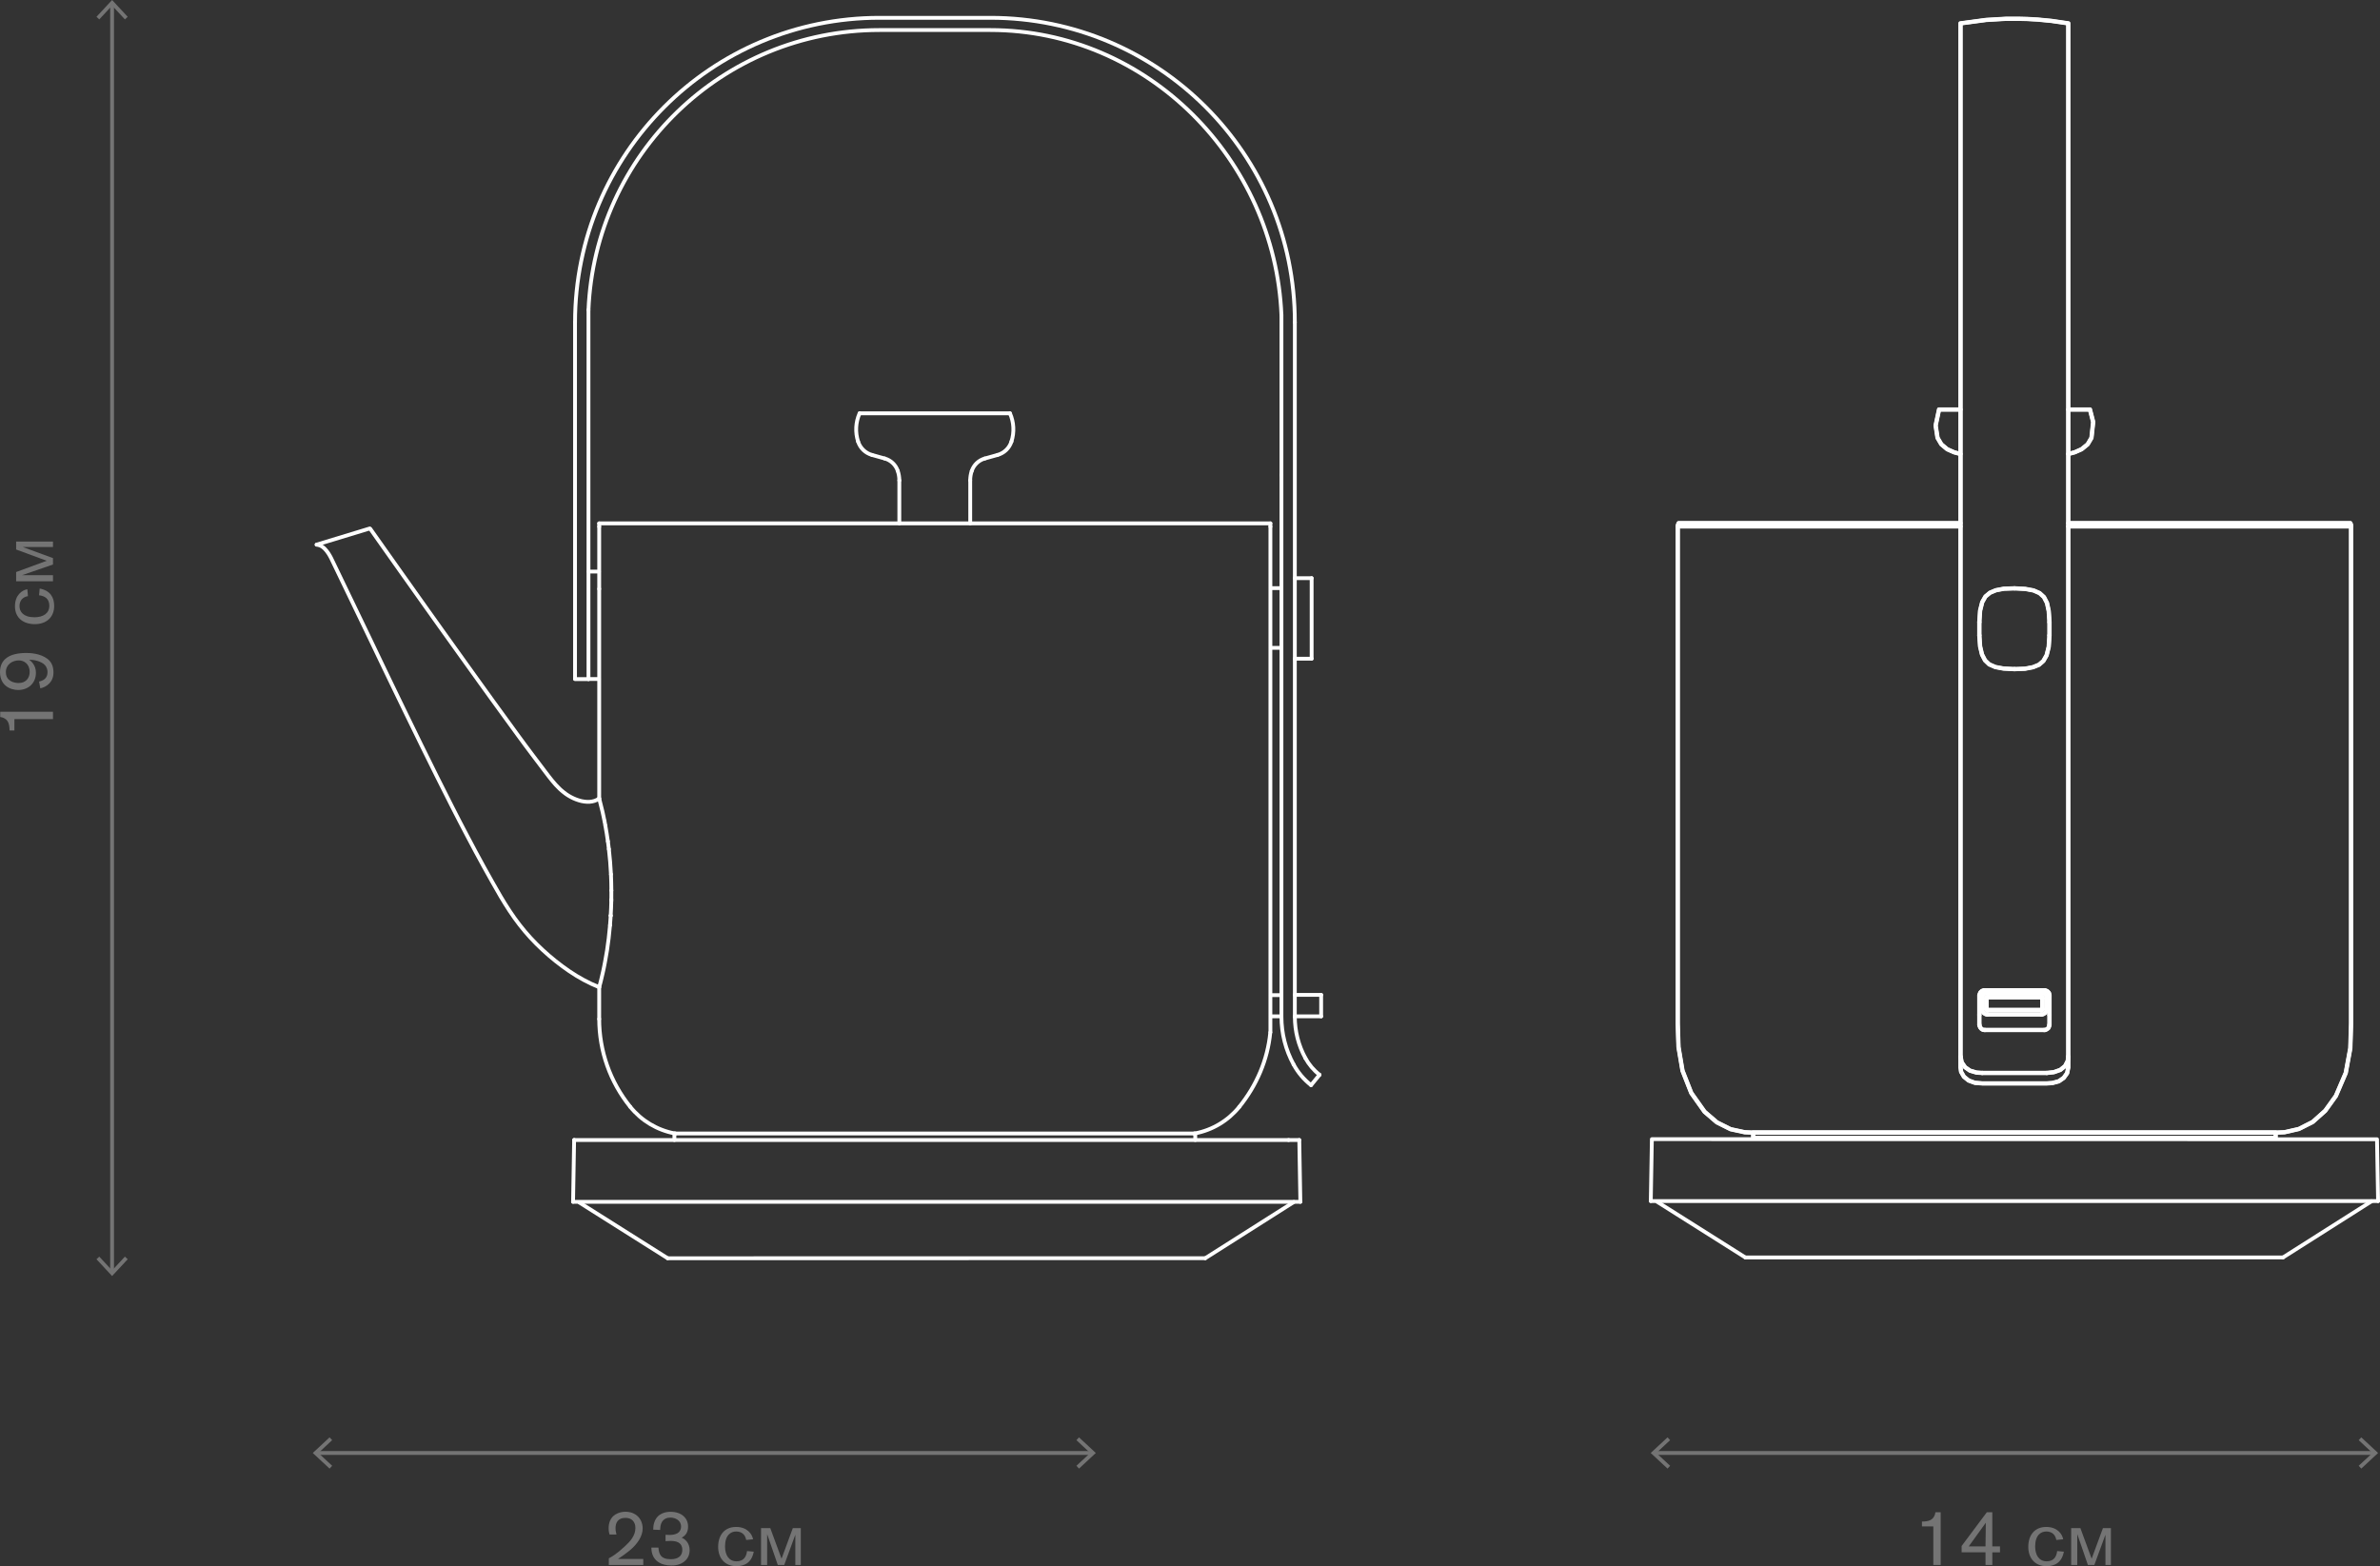 <?xml version="1.0" encoding="UTF-8"?><svg id="Layer_2" xmlns="http://www.w3.org/2000/svg" viewBox="0 0 1246.76 820.46"><rect x="0" y="0" width="1246.76" height="820.46" fill="#333333" stroke="none"/><defs><style>.cls-1{fill:#747474;}.cls-2{stroke:#fff;stroke-linecap:round;stroke-linejoin:round;}.cls-2,.cls-3{fill:none;stroke-width:2px;}.cls-3{stroke:#747474;stroke-miterlimit:10;}.cls-4{isolation:isolate;}</style></defs><g id="Layer_1-2"><g><line class="cls-3" x1="866.9" y1="761.16" x2="1243.59" y2="761.16"/><polygon class="cls-1" points="873.53 769.34 874.89 767.87 867.67 761.16 874.89 754.44 873.53 752.98 864.73 761.16 873.53 769.34"/><polygon class="cls-1" points="1236.96 769.34 1235.6 767.87 1242.82 761.16 1235.6 754.44 1236.96 752.98 1245.76 761.16 1236.96 769.34"/></g><g><line class="cls-3" x1="58.71" y1="666.29" x2="58.71" y2="2.17"/><polygon class="cls-1" points="66.89 659.67 65.43 658.3 58.72 665.53 52 658.3 50.54 659.67 58.72 668.46 66.89 659.67"/><polygon class="cls-1" points="66.89 8.8 65.43 10.16 58.72 2.94 52 10.16 50.54 8.8 58.72 0 66.89 8.8"/></g><g><line class="cls-3" x1="166.02" y1="761.16" x2="571.87" y2="761.16"/><polygon class="cls-1" points="172.64 769.34 174.01 767.87 166.78 761.16 174.01 754.44 172.64 752.98 163.85 761.16 172.64 769.34"/><polygon class="cls-1" points="565.24 769.34 563.88 767.87 571.1 761.16 563.88 754.44 565.24 752.98 574.04 761.16 565.24 769.34"/></g><g class="cls-4"><path class="cls-1" d="M27.76,376.71H7.54v5.95h-2.54c0-3.57-.9-5.25-2.42-6.19-.94-.62-2.13-.82-2.46-.86v-2.75H27.76v3.85Z"/><path class="cls-1" d="M20.46,357.03c2.54-.53,4.43-1.89,4.43-4.96,0-.66-.12-2.38-1.48-3.77-1.89-1.93-5.62-2.71-8.12-2.71,1.11,.86,3.53,2.87,3.53,6.85,0,5.37-3.9,9.02-9.27,9.02-4.26,0-9.55-2.42-9.55-9.35s5.17-10.04,13.78-10.04c1.76,0,7.22,.12,11.07,3.08,2.09,1.6,3.16,3.85,3.16,7.17,0,5.08-3.69,7.58-6.89,8.28l-.66-3.57Zm-17.38-4.88c0,4.67,4.31,5.66,6.68,5.66,3.98,0,5.78-2.83,5.78-5.78,0-4.35-3.12-6.07-5.62-6.07-3.49,0-6.85,2.13-6.85,6.19Z"/><path class="cls-1" d="M20.79,308.32c5.62,1.07,7.59,4.67,7.59,9.1,0,6.07-4.22,9.55-10.13,9.55s-10.41-3.16-10.41-9.39c0-5.82,3.69-8.41,6.48-8.9l.33,3.61c-2.83,.49-4.43,2.38-4.43,5.25s1.97,5.82,7.83,5.82c4.59,0,7.79-2.05,7.79-6.03,0-3.69-2.34-5.12-5.37-5.49l.33-3.53Z"/><path class="cls-1" d="M8.45,283.68H27.76v2.87H11.89l15.87,5.82v3.36l-16.2,5.58H27.76v3.2H8.45v-4.84l16.03-5.9-16.03-5.9v-4.18Z"/></g><g class="cls-4"><path class="cls-1" d="M318.92,819.84v-3.49c1.31-.7,3.85-2.01,8.57-6.44,2.71-2.5,5.37-5.45,5.37-9.47,0-3.24-1.93-5.29-5.21-5.29-3.94,0-5.21,2.54-5.21,5.45,0,.86,.08,1.64,.49,3.28h-3.61c-.21-.7-.49-1.68-.49-3.28,0-1.02,.08-4.3,2.58-6.52,.98-.86,3.08-2.13,6.35-2.13,.98,0,3.69,.12,5.95,2.05,1.93,1.6,2.95,4.14,2.95,6.68,0,4.14-2.79,8.24-6.81,11.56-1.93,1.56-4.02,3.08-6.11,4.43h13.24v3.16h-18.08Z"/><path class="cls-1" d="M344.92,810.7c.25,3.44,1.19,6.11,6.48,6.11,1.11,0,6.03-.04,6.03-4.96,0-2.79-1.72-4.63-6.07-4.63-1.07,0-1.89,.04-2.71,.12v-3.32c.57,.04,1.31,.08,2.09,.08,3.03,0,6.03-.94,6.03-4.43,0-3.28-3.12-4.67-5.58-4.67-1.8,0-3.4,.66-4.43,2.3-.78,1.27-.86,2.75-.94,4.18l-3.65-.16c.08-1.43,.12-2.34,.53-3.65,1.68-5.41,6.85-5.7,8.53-5.7,5.82,0,9.22,3.32,9.22,7.71,0,2.62-.94,4.55-3.36,5.86,2.05,.82,4.18,2.95,4.18,6.6,0,1.03-.16,3.28-2.13,5.29-2.58,2.62-6.23,2.67-7.46,2.67-5.33,0-10.46-2.46-10.46-9.39h3.69Z"/><path class="cls-1" d="M394.85,812.87c-1.07,5.62-4.67,7.58-9.1,7.58-6.07,0-9.55-4.22-9.55-10.13s3.16-10.41,9.39-10.41c5.82,0,8.41,3.69,8.9,6.48l-3.61,.33c-.49-2.83-2.38-4.43-5.25-4.43s-5.82,1.97-5.82,7.83c0,4.59,2.05,7.79,6.03,7.79,3.69,0,5.12-2.34,5.49-5.37l3.53,.33Z"/><path class="cls-1" d="M419.5,800.53v19.31h-2.87v-15.87l-5.82,15.87h-3.36l-5.58-16.2v16.2h-3.2v-19.31h4.84l5.9,16.03,5.9-16.03h4.18Z"/></g><g class="cls-4"><path class="cls-1" d="M1012.77,819.84v-20.21h-5.95v-2.54c3.57,0,5.25-.9,6.19-2.42,.62-.94,.82-2.13,.86-2.46h2.75v27.63h-3.85Z"/><path class="cls-1" d="M1043.68,813.2v6.64h-3.57v-6.64h-12.51v-3.32l13.2-17.67h2.87v17.88h4.02v3.12h-4.02Zm-3.57-3.12c0-.57,.16-12.38,.16-12.38l-8.94,12.38h8.77Z"/><path class="cls-1" d="M1081.16,812.87c-1.07,5.62-4.67,7.58-9.1,7.58-6.07,0-9.55-4.22-9.55-10.13s3.16-10.41,9.39-10.41c5.82,0,8.41,3.69,8.9,6.48l-3.61,.33c-.49-2.83-2.38-4.43-5.25-4.43s-5.82,1.97-5.82,7.83c0,4.59,2.05,7.79,6.03,7.79,3.69,0,5.12-2.34,5.49-5.37l3.53,.33Z"/><path class="cls-1" d="M1105.8,800.53v19.31h-2.87v-15.87l-5.82,15.87h-3.36l-5.58-16.2v16.2h-3.2v-19.31h4.84l5.9,16.03,5.9-16.03h4.18Z"/></g><g><g><g><rect class="cls-2" x="918.41" y="593.33" width="273.67" height="2.82"/><path class="cls-2" d="M1192.21,596.28h-273.92v-3.07h273.92v3.07Zm-273.67-.25h273.43v-2.57h-273.43v2.57Z"/></g><g><polyline class="cls-2" points="1027.02 274.06 1015.67 274.06 1002.83 274.06 990.29 274.06 978.14 274.06 966.39 274.06 955.14 274.06 944.39 274.06 934.34 274.06 924.98 274.06 916.22 274.06 908.35 274.06 901.29 274.06 895.11 274.06 889.74 274.06 885.36 274.06 881.97 274.06 879.48 274.06 879.38 274.06 879.18 274.46 878.99 275.06 878.89 275.76 878.89 536.19 879.28 548.53 881.37 560.88 885.95 572.53 892.92 582.38 899.39 587.96 906.56 591.54 913.93 593.13 918.41 593.33 918.41 593.33 918.51 593.33 919.5 593.33 921.49 593.33 924.58 593.33 928.46 593.33 933.44 593.33 939.22 593.33 945.89 593.33 953.35 593.33 961.61 593.33 970.48 593.33 980.03 593.33 990.19 593.33 1000.74 593.33 1011.79 593.33 1023.04 593.33 1034.69 593.33 1046.34 593.33 1058.08 593.33 1069.83 593.33 1081.48 593.33 1092.93 593.33 1104.18 593.33 1114.93 593.33 1125.28 593.33 1135.14 593.33 1144.4 593.33 1153.06 593.33 1160.92 593.33 1167.99 593.33 1174.26 593.33 1179.64 593.33 1184.12 593.33 1187.6 593.33 1190.09 593.33 1191.58 593.33 1192.08 593.33 1192.08 593.33 1196.76 593.13 1204.23 591.44 1211.5 587.76 1218.07 581.88 1223.64 574.12 1228.82 562.07 1231.21 549.13 1231.61 536.19 1231.61 275.76 1231.61 275.06 1231.41 274.46 1231.21 274.06 1231.11 274.06 1228.62 274.06 1225.13 274.06 1220.75 274.06 1215.48 274.06 1209.21 274.06 1202.14 274.06 1194.27 274.06 1185.61 274.06 1176.15 274.06 1166.1 274.06 1155.45 274.06 1144.2 274.06 1132.45 274.06 1120.2 274.06 1107.66 274.06 1094.82 274.06 1083.47 274.06"/><polygon class="cls-2" points="1191.58 593.46 918.41 593.46 913.92 593.26 906.54 591.66 899.34 588.07 892.84 582.48 885.85 572.6 881.26 560.92 879.16 548.55 878.76 536.19 878.76 275.76 878.86 275.04 879.07 274.42 879.31 273.94 1027.02 273.94 1027.02 274.19 879.46 274.19 879.3 274.52 879.1 275.1 879.01 275.77 879.01 536.19 879.41 548.53 881.5 560.86 886.07 572.48 893.03 582.31 899.48 587.86 906.62 591.43 913.95 593.01 918.51 593.21 1192.08 593.21 1196.76 593.01 1204.2 591.32 1211.42 587.65 1217.98 581.79 1223.54 574.05 1228.7 562.02 1231.08 549.11 1231.48 536.19 1231.48 275.08 1231.29 274.5 1231.13 274.19 1083.47 274.19 1083.47 273.94 1231.28 273.94 1231.52 274.41 1231.73 275.06 1231.73 536.19 1231.33 549.14 1228.94 562.1 1223.76 574.17 1218.17 581.96 1211.55 587.87 1204.28 591.55 1196.79 593.26 1192.09 593.46 1191.58 593.46"/></g><g><polyline class="cls-2" points="1027.02 214.53 1024.63 214.53 1021.05 214.53 1018.36 214.53 1016.57 214.53 1015.77 214.53 1013.98 222.89 1014.98 229.36 1016.97 232.75 1020.05 235.34 1023.64 236.93 1027.02 237.83"/><polygon class="cls-2" points="1026.99 237.95 1023.61 237.05 1019.97 235.43 1016.86 232.81 1014.85 229.38 1013.85 222.89 1013.86 222.87 1015.67 214.41 1027.02 214.41 1027.02 214.66 1015.87 214.66 1014.11 222.9 1015.1 229.32 1017.06 232.67 1020.12 235.23 1023.69 236.82 1027.05 237.71 1026.99 237.95"/></g><g><polyline class="cls-2" points="1083.47 237.83 1086.85 236.93 1090.44 235.34 1093.62 232.75 1095.61 229.36 1096.51 221.1 1094.82 214.53 1094.72 214.53 1094.02 214.53 1092.23 214.53 1089.44 214.53 1085.86 214.53 1083.47 214.53"/><polygon class="cls-2" points="1083.5 237.95 1083.44 237.71 1086.82 236.81 1090.37 235.23 1093.53 232.67 1095.49 229.32 1096.38 221.11 1094.72 214.66 1083.47 214.66 1083.47 214.41 1094.91 214.41 1094.94 214.5 1096.64 221.09 1096.63 221.12 1095.72 229.43 1093.7 232.85 1090.49 235.45 1086.9 237.04 1083.5 237.95"/></g><g><polyline class="cls-2" points="1027.02 553.31 1027.02 548.14 1027.02 542.86 1027.02 536.69 1027.02 531.61 1027.02 252.76 1027.02 190.54 1027.02 180.68 1027.02 172.02 1027.02 162.56 1027.02 151.81 1027.02 141.46 1027.02 131.6 1027.02 115.38 1027.02 100.14 1027.02 85.51 1027.02 71.57 1027.02 58.43 1027.02 46.78 1027.02 36.63 1027.02 27.97 1027.02 19.31 1027.02 14.03 1027.02 12.24 1040.46 10.45 1050.72 9.85 1057.98 9.85 1061.97 9.95 1067.34 10.25 1074.61 10.94 1083.47 12.24 1083.47 14.03 1083.47 19.31 1083.47 27.97 1083.47 36.63 1083.47 46.78 1083.47 58.43 1083.47 71.57 1083.47 85.51 1083.47 100.14 1083.47 107.61 1083.47 115.38 1083.47 123.44 1083.47 131.6 1083.47 141.46 1083.47 151.81 1083.47 162.56 1083.47 172.02 1083.47 180.68 1083.47 190.54 1083.47 252.76 1083.47 531.61 1083.47 536.69 1083.47 542.86 1083.47 548.14 1083.47 553.31 1083.47 559.19 1082.87 562.17 1081.08 564.66 1078.49 566.45 1075.11 567.35 1072.22 567.55 1038.37 567.55 1034.59 567.25 1031.3 566.06 1028.81 564.06 1027.32 561.48 1027.02 559.19 1027.02 553.31"/><path class="cls-2" d="M1038.37,567.67l-3.83-.31-3.32-1.21-2.52-2.03-1.51-2.63-.3-2.29v-27.59s0-519.48,0-519.48h.11s13.44-1.81,13.44-1.81l10.26-.6h7.27l3.99,.1,5.38,.3,7.27,.7,8.97,1.31V559.19l-.62,3.06-1.82,2.52-2.63,1.81-3.38,.9-2.91,.2h-33.86Zm-3.76-.55l3.77,.3h33.84l2.88-.2,3.34-.89,2.55-1.77,1.76-2.45,.59-2.96v-27.55s0-519.26,0-519.26l-8.75-1.28-7.26-.7-5.37-.3-3.98-.1h-7.26l-10.25,.6-13.32,1.78V559.19l.29,2.25,1.47,2.55,2.45,1.96,3.25,1.18Z"/></g><g><polyline class="cls-2" points="1027.02 275.76 1025.33 275.76 1012.29 275.76 999.45 275.76 987 275.76 974.86 275.76 963.21 275.76 952.16 275.76 941.6 275.76 931.75 275.76 922.59 275.76 914.13 275.76 906.56 275.76 899.79 275.76 893.92 275.76 889.04 275.76 885.06 275.76 882.07 275.76 879.98 275.76 878.89 275.76"/><rect class="cls-2" x="878.89" y="275.63" width="148.14" height=".25"/></g><g><polyline class="cls-2" points="1231.61 275.76 1231.11 275.76 1229.61 275.76 1227.13 275.76 1223.64 275.76 1219.16 275.76 1213.78 275.76 1207.41 275.76 1200.25 275.76 1192.28 275.76 1183.42 275.76 1173.96 275.76 1163.71 275.76 1152.86 275.76 1141.51 275.76 1129.66 275.76 1117.32 275.76 1104.67 275.76 1091.73 275.76 1083.47 275.76"/><rect class="cls-2" x="1083.47" y="275.63" width="148.14" height=".25"/></g><g><g><line class="cls-2" x1="1072.22" y1="562.07" x2="1038.37" y2="562.07"/><rect class="cls-2" x="1038.37" y="561.95" width="33.85" height=".25"/></g><g><polyline class="cls-2" points="1072.22 562.07 1075.9 561.68 1079.29 560.48 1081.78 558.49 1083.17 555.8 1083.45 553.43"/><polygon class="cls-2" points="1072.23 562.2 1072.21 561.95 1075.89 561.55 1079.23 560.37 1081.68 558.41 1083.05 555.77 1083.33 553.42 1083.58 553.45 1083.28 555.86 1081.85 558.59 1079.33 560.6 1075.94 561.79 1072.23 562.2"/></g><g><polyline class="cls-2" points="1027.05 553.47 1027.62 556.5 1029.41 559.09 1032 560.88 1035.38 561.87 1038.37 562.07"/><polygon class="cls-2" points="1038.36 562.2 1035.38 562 1031.93 560.98 1029.31 559.16 1027.5 556.52 1026.93 553.5 1027.17 553.45 1027.74 556.45 1029.5 559 1032.05 560.77 1035.42 561.76 1038.38 561.95 1038.36 562.2"/></g></g><g><g><polyline class="cls-2" points="1055.3 350.52 1060.77 350.32 1064.95 349.53 1068.14 348.23 1070.43 346.24 1072.12 343.25 1073.21 338.87 1073.61 332.8"/><polygon class="cls-2" points="1055.3 350.65 1055.29 350.4 1060.77 350.2 1064.93 349.4 1068.07 348.12 1070.33 346.16 1072 343.21 1073.09 338.84 1073.49 332.79 1073.74 332.81 1073.34 338.88 1072.23 343.32 1070.51 346.33 1068.18 348.35 1065 349.64 1060.79 350.44 1055.3 350.65"/></g><g><polyline class="cls-2" points="1073.61 325.93 1073.21 320.06 1072.32 315.88 1070.73 312.79 1068.44 310.7 1065.25 309.31 1060.97 308.51 1055.3 308.21"/><polygon class="cls-2" points="1073.49 325.94 1073.09 320.07 1072.2 315.92 1070.63 312.87 1068.37 310.81 1065.2 309.42 1060.95 308.63 1055.29 308.34 1055.3 308.09 1060.98 308.39 1065.27 309.18 1068.52 310.61 1070.84 312.73 1072.44 315.85 1073.34 320.03 1073.74 325.92 1073.49 325.94"/></g><g><polyline class="cls-2" points="1055.3 308.21 1049.72 308.41 1045.54 309.21 1042.45 310.5 1040.06 312.49 1038.37 315.48 1037.28 319.86 1036.88 325.93"/><polygon class="cls-2" points="1037 325.94 1036.75 325.92 1037.15 319.85 1038.26 315.42 1039.98 312.4 1042.41 310.39 1045.49 309.09 1049.7 308.29 1055.29 308.09 1055.3 308.34 1049.73 308.53 1045.56 309.33 1042.52 310.61 1040.16 312.57 1038.49 315.53 1037.4 319.89 1037 325.94"/></g><g><line class="cls-2" x1="1036.88" y1="325.93" x2="1036.88" y2="332.8"/><rect class="cls-2" x="1036.75" y="325.93" width=".25" height="6.87"/></g><g><polyline class="cls-2" points="1036.88 332.8 1037.28 338.67 1038.27 342.86 1039.86 345.94 1042.05 348.03 1045.24 349.43 1049.52 350.22 1055.3 350.52"/><polygon class="cls-2" points="1055.29 350.65 1049.51 350.35 1045.22 349.55 1041.97 348.12 1039.75 346 1038.16 342.91 1037.15 338.7 1036.75 332.81 1037 332.79 1037.4 338.67 1038.39 342.83 1039.97 345.87 1042.12 347.93 1045.29 349.31 1049.54 350.1 1055.3 350.4 1055.29 350.65"/></g><g><line class="cls-2" x1="1073.61" y1="332.8" x2="1073.61" y2="325.93"/><rect class="cls-2" x="1073.49" y="325.93" width=".25" height="6.87"/></g></g><g><g><line class="cls-2" x1="1048.82" y1="518.77" x2="1048.72" y2="518.77"/><rect class="cls-2" x="1048.72" y="518.64" width=".1" height=".25"/></g><g><line class="cls-2" x1="1061.77" y1="518.77" x2="1061.67" y2="518.77"/><rect class="cls-2" x="1061.67" y="518.64" width=".1" height=".25"/></g><g><polyline class="cls-2" points="1069.33 529.12 1069.53 529.12 1069.63 529.12 1069.73 529.02 1069.83 528.92 1069.93 528.82 1069.93 528.72 1069.93 528.62"/><polygon class="cls-2" points="1069.68 529.25 1069.33 529.25 1069.33 529 1069.58 529 1069.81 528.77 1069.81 528.62 1070.05 528.62 1070.05 528.87 1069.68 529.25"/></g><g><polyline class="cls-2" points="1040.56 528.62 1040.56 528.72 1040.66 528.82 1040.66 528.92 1040.76 529.02 1040.86 529.02 1040.96 529.12 1041.06 529.12 1041.16 529.12"/><polygon class="cls-2" points="1041.16 529.25 1040.91 529.25 1040.81 529.15 1040.71 529.15 1040.54 528.97 1040.54 528.87 1040.44 528.77 1040.44 528.62 1040.69 528.62 1040.69 528.67 1040.78 528.77 1040.78 528.87 1040.81 528.9 1040.91 528.9 1041.01 529 1041.16 529 1041.16 529.25"/></g><g><polyline class="cls-2" points="1069.93 522.95 1069.93 522.85 1069.93 522.75 1069.83 522.65 1069.73 522.55 1069.73 522.45 1069.63 522.45 1069.53 522.35 1069.33 522.35"/><polygon class="cls-2" points="1070.05 522.95 1069.81 522.95 1069.81 522.8 1069.61 522.6 1069.61 522.58 1069.58 522.58 1069.48 522.48 1069.33 522.48 1069.33 522.23 1069.58 522.23 1069.68 522.33 1069.85 522.33 1069.85 522.5 1070.05 522.7 1070.05 522.95"/></g><g><line class="cls-2" x1="1069.33" y1="522.35" x2="1041.16" y2="522.35"/><rect class="cls-2" x="1041.16" y="522.23" width="28.17" height=".25"/></g><g><polyline class="cls-2" points="1040.56 522.95 1040.56 522.85 1040.66 522.75 1040.66 522.65 1040.76 522.55 1040.86 522.45 1040.96 522.45 1041.06 522.35 1041.16 522.35"/><polygon class="cls-2" points="1040.69 522.95 1040.44 522.95 1040.44 522.8 1040.54 522.7 1040.54 522.6 1040.81 522.33 1040.91 522.33 1041.01 522.23 1041.16 522.23 1041.16 522.48 1041.11 522.48 1041.01 522.58 1040.91 522.58 1040.78 522.7 1040.78 522.8 1040.69 522.9 1040.69 522.95"/></g><g><line class="cls-2" x1="1040.56" y1="522.95" x2="1040.56" y2="528.62"/><rect class="cls-2" x="1040.44" y="522.95" width=".25" height="5.67"/></g><g><line class="cls-2" x1="1041.16" y1="529.12" x2="1069.33" y2="529.12"/><rect class="cls-2" x="1041.16" y="529" width="28.17" height=".25"/></g><g><line class="cls-2" x1="1069.93" y1="528.62" x2="1069.93" y2="522.95"/><rect class="cls-2" x="1069.81" y="522.95" width=".25" height="5.67"/></g><g><polyline class="cls-2" points="1041.16 520.16 1040.56 520.16 1040.06 520.36 1039.57 520.56 1039.17 520.96 1038.77 521.36 1038.57 521.85 1038.37 522.45 1038.37 522.95"/><polygon class="cls-2" points="1038.5 522.95 1038.25 522.95 1038.25 522.41 1038.45 521.81 1038.68 521.27 1039.52 520.44 1040.56 520.04 1041.16 520.04 1041.16 520.29 1040.59 520.29 1039.64 520.67 1038.88 521.43 1038.69 521.9 1038.5 522.47 1038.5 522.95"/></g><g><line class="cls-2" x1="1038.37" y1="522.95" x2="1038.37" y2="528.62"/><rect class="cls-2" x="1038.25" y="522.95" width=".25" height="5.67"/></g><g><polyline class="cls-2" points="1041.16 531.41 1040.56 531.41 1040.06 531.21 1039.57 530.91 1039.17 530.61 1038.77 530.12 1038.57 529.72 1038.37 529.12 1038.37 528.62"/><polygon class="cls-2" points="1041.16 531.54 1040.51 531.53 1040.02 531.33 1039.5 531.02 1039.07 530.69 1038.67 530.19 1038.46 529.77 1038.25 529.12 1038.25 528.62 1038.5 528.62 1038.5 529.1 1038.69 529.68 1038.88 530.06 1039.25 530.52 1039.64 530.81 1040.13 531.11 1040.58 531.29 1041.16 531.29 1041.16 531.54"/></g><g><polyline class="cls-2" points="1072.22 528.62 1072.12 529.12 1072.02 529.72 1071.72 530.12 1071.32 530.61 1070.93 530.91 1070.43 531.21 1069.93 531.41 1069.33 531.41"/><polygon class="cls-2" points="1069.95 531.54 1069.33 531.54 1069.33 531.29 1069.91 531.29 1070.38 531.1 1070.86 530.81 1071.24 530.52 1071.9 529.67 1072.1 528.6 1072.34 528.65 1072.24 529.15 1072.12 529.79 1071.82 530.19 1071.4 530.71 1071 531.01 1070.49 531.32 1069.95 531.54"/></g><g><polyline class="cls-2" points="1040.56 522.95 1040.56 522.85 1040.66 522.75 1040.66 522.65 1040.76 522.55 1040.86 522.45 1040.96 522.45 1041.06 522.35 1041.16 522.35"/><polygon class="cls-2" points="1040.69 522.95 1040.44 522.95 1040.44 522.8 1040.54 522.7 1040.54 522.6 1040.81 522.33 1040.91 522.33 1041.01 522.23 1041.16 522.23 1041.16 522.48 1041.11 522.48 1041.01 522.58 1040.91 522.58 1040.78 522.7 1040.78 522.8 1040.69 522.9 1040.69 522.95"/></g><g><polyline class="cls-2" points="1069.33 522.35 1069.53 522.35 1069.63 522.45 1069.73 522.45 1069.73 522.55 1069.83 522.65 1069.93 522.75 1069.93 522.85 1069.93 522.95"/><polygon class="cls-2" points="1070.05 522.95 1069.81 522.95 1069.81 522.8 1069.61 522.6 1069.61 522.58 1069.58 522.58 1069.48 522.48 1069.33 522.48 1069.33 522.23 1069.58 522.23 1069.68 522.33 1069.85 522.33 1069.85 522.5 1070.05 522.7 1070.05 522.95"/></g><g><polyline class="cls-2" points="1069.93 528.62 1069.93 528.72 1069.93 528.82 1069.83 528.92 1069.73 529.02 1069.63 529.12 1069.53 529.12 1069.33 529.12"/><polygon class="cls-2" points="1069.68 529.25 1069.33 529.25 1069.33 529 1069.58 529 1069.81 528.77 1069.81 528.62 1070.05 528.62 1070.05 528.87 1069.68 529.25"/></g><g><polyline class="cls-2" points="1041.16 529.12 1041.06 529.12 1040.96 529.12 1040.86 529.02 1040.76 529.02 1040.66 528.92 1040.66 528.82 1040.56 528.72 1040.56 528.62"/><polygon class="cls-2" points="1041.16 529.25 1040.91 529.25 1040.81 529.15 1040.71 529.15 1040.54 528.97 1040.54 528.87 1040.44 528.77 1040.44 528.62 1040.69 528.62 1040.69 528.67 1040.78 528.77 1040.78 528.87 1040.81 528.9 1040.91 528.9 1041.01 529 1041.16 529 1041.16 529.25"/></g><g><line class="cls-2" x1="1069.33" y1="529.12" x2="1041.16" y2="529.12"/><rect class="cls-2" x="1041.16" y="529" width="28.17" height=".25"/></g><g><line class="cls-2" x1="1069.93" y1="522.95" x2="1069.93" y2="528.62"/><rect class="cls-2" x="1069.81" y="522.95" width=".25" height="5.67"/></g><g><line class="cls-2" x1="1072.22" y1="528.62" x2="1072.22" y2="522.95"/><rect class="cls-2" x="1072.09" y="522.95" width=".25" height="5.67"/></g><g><line class="cls-2" x1="1040.56" y1="528.62" x2="1040.56" y2="522.95"/><rect class="cls-2" x="1040.44" y="522.95" width=".25" height="5.67"/></g><g><line class="cls-2" x1="1041.16" y1="522.35" x2="1069.33" y2="522.35"/><rect class="cls-2" x="1041.16" y="522.23" width="28.17" height=".25"/></g><g><line class="cls-2" x1="1041.16" y1="531.41" x2="1069.33" y2="531.41"/><rect class="cls-2" x="1041.16" y="531.29" width="28.17" height=".25"/></g><g><polyline class="cls-2" points="1069.33 520.16 1069.93 520.16 1070.43 520.36 1070.93 520.56 1071.32 520.96 1071.72 521.36 1072.02 521.85 1072.12 522.45 1072.22 522.95"/><polygon class="cls-2" points="1072.1 522.97 1072 522.48 1071.9 521.9 1071.61 521.42 1070.86 520.67 1069.91 520.29 1069.33 520.29 1069.33 520.04 1069.98 520.05 1071.01 520.47 1071.81 521.27 1072.14 521.83 1072.24 522.43 1072.34 522.93 1072.1 522.97"/></g><g><line class="cls-2" x1="1041.16" y1="520.16" x2="1069.33" y2="520.16"/><rect class="cls-2" x="1041.16" y="520.04" width="28.17" height=".25"/></g><g><line class="cls-2" x1="1073.61" y1="521.56" x2="1073.61" y2="531.61"/><rect class="cls-2" x="1073.49" y="521.56" width=".25" height="10.05"/></g><g><line class="cls-2" x1="1036.88" y1="531.61" x2="1036.88" y2="521.56"/><rect class="cls-2" x="1036.75" y="521.56" width=".25" height="10.05"/></g><g><polyline class="cls-2" points="1070.83 518.77 1071.32 518.77 1071.82 518.97 1072.32 519.17 1072.82 519.56 1073.12 519.96 1073.41 520.46 1073.51 520.96 1073.61 521.56"/><polygon class="cls-2" points="1073.49 521.58 1073.3 520.51 1073.01 520.03 1072.73 519.65 1072.26 519.27 1071.3 518.89 1070.83 518.89 1070.83 518.64 1071.37 518.65 1072.4 519.07 1072.92 519.49 1073.21 519.89 1073.54 520.44 1073.64 520.93 1073.74 521.53 1073.49 521.58"/></g><g><polyline class="cls-2" points="1036.88 521.56 1036.98 520.96 1037.18 520.46 1037.38 519.96 1037.77 519.56 1038.17 519.17 1038.67 518.97 1039.17 518.77 1039.76 518.77"/><polygon class="cls-2" points="1037 521.58 1036.76 521.53 1036.86 520.94 1037.29 519.87 1038.13 519.05 1039.17 518.64 1039.77 518.64 1039.77 518.89 1039.19 518.89 1038.24 519.27 1037.48 520.03 1037.09 521 1037 521.58"/></g><g><line class="cls-2" x1="1039.76" y1="518.77" x2="1070.83" y2="518.77"/><rect class="cls-2" x="1039.77" y="518.64" width="31.06" height=".25"/></g><g><polyline class="cls-2" points="1073.61 531.61 1073.61 534.3 1073.61 536.79"/><rect class="cls-2" x="1073.49" y="531.61" width=".25" height="5.18"/></g><g><polyline class="cls-2" points="1073.61 536.79 1073.41 537.68 1073.02 538.58 1072.22 539.18 1071.42 539.57 1070.83 539.57"/><polygon class="cls-2" points="1071.45 539.7 1070.83 539.7 1070.83 539.45 1071.39 539.45 1072.16 539.06 1072.92 538.5 1073.3 537.63 1073.49 536.76 1073.73 536.81 1073.54 537.71 1073.09 538.68 1072.29 539.28 1071.45 539.7"/></g><g><line class="cls-2" x1="1070.83" y1="539.57" x2="1039.76" y2="539.57"/><rect class="cls-2" x="1039.77" y="539.45" width="31.06" height=".25"/></g><g><polyline class="cls-2" points="1039.76 539.57 1038.77 539.48 1037.97 538.98 1037.38 538.28 1036.98 537.38 1036.88 536.79"/><polygon class="cls-2" points="1039.75 539.7 1038.7 539.58 1037.88 539.06 1037.26 538.33 1036.86 537.41 1036.76 536.81 1037 536.77 1037.1 537.35 1037.48 538.21 1038.05 538.88 1038.81 539.35 1039.78 539.45 1039.75 539.7"/></g><g><polyline class="cls-2" points="1036.88 536.79 1036.88 533.7 1036.88 531.61"/><rect class="cls-2" x="1036.75" y="531.61" width=".25" height="5.18"/></g><g><line class="cls-2" x1="1073.21" y1="520.06" x2="1073.21" y2="520.16"/><rect class="cls-2" x="1073.09" y="520.06" width=".25" height=".1"/></g></g></g><g><line class="cls-2" x1="868.17" y1="629.62" x2="914.3" y2="658.74"/><line class="cls-2" x1="1195.94" y1="658.73" x2="914.3" y2="658.74"/><line class="cls-2" x1="1245.76" y1="629.19" x2="864.73" y2="629.19"/><polyline class="cls-2" points="1245.76 629.19 1245.19 596.81 865.33 596.76 864.76 629.14"/><line class="cls-2" x1="1242.36" y1="629.28" x2="1195.94" y2="658.73"/></g></g><g><line class="cls-2" x1="301.23" y1="355.62" x2="301.23" y2="168.82"/><line class="cls-2" x1="308.27" y1="355.76" x2="308.27" y2="162.4"/><line class="cls-2" x1="313.89" y1="533.83" x2="313.89" y2="517.15"/><line class="cls-2" x1="313.89" y1="418.31" x2="313.89" y2="308.5"/><line class="cls-2" x1="313.89" y1="308.5" x2="313.89" y2="275.87"/><line class="cls-2" x1="353.28" y1="597.21" x2="353.28" y2="594.17"/><line class="cls-2" x1="692.08" y1="532.43" x2="678.3" y2="532.43"/><line class="cls-2" x1="692.08" y1="521.18" x2="678.3" y2="521.18"/><line class="cls-2" x1="471.11" y1="251.66" x2="471.11" y2="274.17"/><line class="cls-2" x1="508.25" y1="251.66" x2="508.25" y2="274.17"/><line class="cls-2" x1="165.87" y1="285.31" x2="193.66" y2="276.85"/><line class="cls-2" x1="301.23" y1="355.76" x2="308.26" y2="355.76"/><line class="cls-2" x1="687.1" y1="345.07" x2="678.31" y2="345.07"/><line class="cls-2" x1="687.1" y1="302.87" x2="678.31" y2="302.87"/><line class="cls-2" x1="671.02" y1="308.09" x2="665.76" y2="308.09"/><line class="cls-2" x1="671.02" y1="339.38" x2="665.76" y2="339.38"/><line class="cls-2" x1="313.73" y1="355.7" x2="308.46" y2="355.7"/><line class="cls-2" x1="313.73" y1="299.43" x2="308.46" y2="299.43"/><line class="cls-2" x1="671.02" y1="521.32" x2="665.76" y2="521.32"/><line class="cls-2" x1="671.02" y1="532.42" x2="665.76" y2="532.42"/><line class="cls-2" x1="456.8" y1="238.33" x2="463.44" y2="240.19"/><line class="cls-2" x1="626.12" y1="597.21" x2="626.12" y2="594.16"/><line class="cls-2" x1="665.5" y1="540.72" x2="665.5" y2="275.87"/><line class="cls-2" x1="671.28" y1="248.85" x2="671.28" y2="532.64"/><line class="cls-2" x1="678.3" y1="532.64" x2="678.3" y2="168.84"/><line class="cls-2" x1="687.1" y1="345.07" x2="687.1" y2="302.87"/><line class="cls-2" x1="692.08" y1="521.18" x2="692.08" y2="532.43"/><line class="cls-2" x1="522.56" y1="238.33" x2="515.92" y2="240.19"/><line class="cls-2" x1="450.29" y1="216.52" x2="529.07" y2="216.52"/><line class="cls-2" x1="686.8" y1="568.47" x2="691.24" y2="563.04"/><path class="cls-2" d="M320.27,466.47c-.01-2.8-.1-5.62-.21-8.45"/><path class="cls-2" d="M319.56,484.7c.15-1.68,.27-3.35,.36-5.03"/><path class="cls-2" d="M320.25,471.25c.01-1.59,.03-3.2,.01-4.78"/><path class="cls-2" d="M318.96,444.81c-.16-1.35-.34-2.72-.52-4.08"/><path class="cls-2" d="M320.05,458.02c-.21-4.41-.58-8.82-1.09-13.21"/><path class="cls-2" d="M319.92,479.6c.16-2.58,.27-5.15,.32-7.75"/><path class="cls-2" d="M320.24,471.85c0-.19,0-.41,.01-.6"/><path class="cls-2" d="M318.44,440.73c-.39-2.75-.82-5.51-1.33-8.23"/><path class="cls-2" d="M317.11,432.5c-.14-.8-.28-1.61-.44-2.39"/><path class="cls-2" d="M450.29,216.52c-2.08,4.66-2.35,9.93-.79,14.78"/><path class="cls-2" d="M529.85,231.3c1.57-4.85,1.29-10.12-.78-14.78"/><path class="cls-2" d="M471.11,251.66c0-1.7-.28-3.37-.82-4.97"/><path class="cls-2" d="M509.06,246.69c-.55,1.59-.82,3.26-.82,4.97"/><path class="cls-2" d="M449.5,231.3c1.1,3.44,3.84,6.07,7.3,7.03"/><path class="cls-2" d="M522.56,238.33c3.46-.97,6.2-3.59,7.29-7.03"/><path class="cls-2" d="M470.3,246.69c-1.07-3.17-3.64-5.61-6.86-6.51"/><path class="cls-2" d="M515.92,240.18c-3.22,.9-5.8,3.34-6.86,6.51"/><path class="cls-2" d="M649.21,579.83c9.06-11.18,14.87-24.65,16.23-38.97"/><path class="cls-2" d="M671.28,532.64c0,8.75,2.19,17.35,6.39,25.04"/><path class="cls-2" d="M678.3,532.64c0,7.57,1.9,15.04,5.53,21.66"/><path class="cls-2" d="M677.67,557.68c2.28,4.19,5.38,7.86,9.13,10.79"/><path class="cls-2" d="M683.83,554.31c1.86,3.38,4.36,6.35,7.41,8.73"/><path class="cls-2" d="M313.89,418.31h0v.03s.01,.05,.01,.08c.01,.03,.08,.23,.1,.31,.03,.1,1.42,5.62,1.58,6.31,.17,.79,.35,1.58,.52,2.37,.19,.89,.38,1.79,.56,2.7"/><line class="cls-2" x1="319.92" y1="479.6" x2="319.92" y2="479.66"/><path class="cls-2" d="M319.56,484.7c-.19,2.28-.43,4.56-.7,6.83-.25,2.11-.55,4.2-.86,6.3-.3,1.88-.61,3.75-.98,5.62-.15,.86-.31,1.69-.48,2.52-.15,.75-.31,1.53-.47,2.28-.14,.69-.31,1.37-.47,2.06-.12,.6-.27,1.2-.42,1.79-.12,.52-.24,1.02-.36,1.53-.11,.43-.23,.85-.32,1.26-.08,.32-.18,.63-.27,.99-.07,.25-.15,.52-.19,.7-.01,.1-.04,.17-.12,.43-.01,.08-.04,.19-.03,.15"/><path class="cls-2" d="M313.89,517.16c-2.76-1.09-5.45-2.35-8.06-3.77-2.62-1.41-5.17-2.96-7.62-4.63-2.47-1.68-4.87-3.46-7.21-5.33-2.34-1.87-4.59-3.81-6.78-5.84-2.19-2.03-4.3-4.13-6.31-6.32-2.01-2.2-3.94-4.47-5.75-6.82-1.83-2.35-3.55-4.78-5.18-7.24-1.66-2.5-3.21-5.04-4.74-7.6-1.51-2.56-2.98-5.15-4.45-7.76-1.46-2.59-2.91-5.2-4.36-7.81-1.44-2.61-2.85-5.22-4.27-7.85-1.4-2.62-2.8-5.25-4.19-7.9-1.39-2.63-2.77-5.27-4.14-7.9-1.37-2.67-2.72-5.3-4.08-7.96-2.69-5.32-5.37-10.63-8.03-15.95-2.65-5.33-5.3-10.69-7.92-16.02-2.63-5.35-5.26-10.74-7.86-16.1-1.29-2.66-2.59-5.33-3.88-8-1.29-2.66-2.56-5.31-3.86-7.98-1.29-2.67-2.56-5.34-3.86-8.01-1.3-2.74-2.6-5.47-3.92-8.19-1.32-2.78-2.65-5.56-3.98-8.32-1.3-2.71-18.78-39.01-19.35-40.17-.3-.58-2.85-6.7-6.65-7.99-.29-.1-1.27-.36-1.58-.36"/><path class="cls-2" d="M313.89,418.31c-.71,.51-1.52,.93-2.35,1.21-.85,.28-1.75,.44-2.63,.51-.93,.07-1.86,.03-2.8-.11-.96-.13-1.92-.33-2.85-.63-.96-.28-1.9-.66-2.82-1.07-.9-.41-1.8-.89-2.66-1.41-.83-.51-1.64-1.07-2.4-1.69-.77-.59-1.51-1.24-2.21-1.89-1.41-1.33-2.69-2.78-3.93-4.28-1.24-1.51-2.41-3.07-3.58-4.61-2.35-3.11-4.69-6.22-7.04-9.32-1.17-1.55-2.32-3.11-3.49-4.67-1.15-1.59-2.31-3.14-3.46-4.7-2.3-3.14-4.59-6.3-6.87-9.44-2.28-3.14-4.56-6.3-6.86-9.44-2.28-3.17-4.55-6.31-6.83-9.48-2.25-3.14-4.52-6.3-6.79-9.46-2.27-3.15-4.52-6.31-6.78-9.46-2.28-3.18-4.56-6.38-6.85-9.57-2.25-3.13-4.47-6.29-6.72-9.42-2.19-3.09-4.36-6.16-6.55-9.23-2.55-3.59-5.09-7.17-7.64-10.76-2.63-3.7-5.24-7.41-7.88-11.13-2.63-3.72-5.27-7.42-7.88-11.16"/><path class="cls-2" d="M671.28,248.85c0-20.76-.01-63.01,0-83.77"/><line class="cls-2" x1="625.98" y1="593.75" x2="625.55" y2="593.8"/><line class="cls-2" x1="625.55" y1="593.8" x2="353.8" y2="593.8"/><line class="cls-2" x1="353.4" y1="593.75" x2="353.82" y2="593.81"/><line class="cls-2" x1="313.89" y1="274.18" x2="313.89" y2="275.87"/><line class="cls-2" x1="313.86" y1="274.17" x2="665.5" y2="274.17"/><line class="cls-2" x1="665.5" y1="274.17" x2="665.5" y2="275.86"/><path class="cls-2" d="M313.89,533.83c0,16.76,5.75,33,16.27,46"/><path class="cls-2" d="M330.16,579.83c5.86,7.25,14.1,12.19,23.24,13.92"/><path class="cls-2" d="M625.98,593.75c9.15-1.73,17.38-6.67,23.24-13.92"/><line class="cls-2" x1="303.61" y1="630.03" x2="349.74" y2="659.14"/><line class="cls-2" x1="631.37" y1="659.13" x2="349.74" y2="659.14"/><line class="cls-2" x1="681.19" y1="629.59" x2="300.17" y2="629.59"/><line class="cls-2" x1="300.76" y1="597.17" x2="300.2" y2="629.55"/><line class="cls-2" x1="300.78" y1="597.21" x2="675.02" y2="597.21"/><line class="cls-2" x1="680.63" y1="597.21" x2="681.19" y2="629.59"/><line class="cls-2" x1="677.79" y1="629.68" x2="631.37" y2="659.13"/><path class="cls-2" d="M675.01,597.21h1.1c.35,0,.69-.01,1.04-.01h3.04c.07,0,.13,.01,.13,.01,.11-.01,.17-.01,.21,0h.08s.01-.01,.01,0"/><path class="cls-2" d="M678.3,168.82h0c0-88.09-71.41-159.49-159.49-159.49h-58.08c-88.09,0-159.49,71.41-159.49,159.49h0"/><path class="cls-2" d="M308.27,162.4c3.37-81.44,70.2-146.66,152.46-146.66h58.08c82.26,0,149.1,67.9,152.47,149.34"/></g></g></svg>